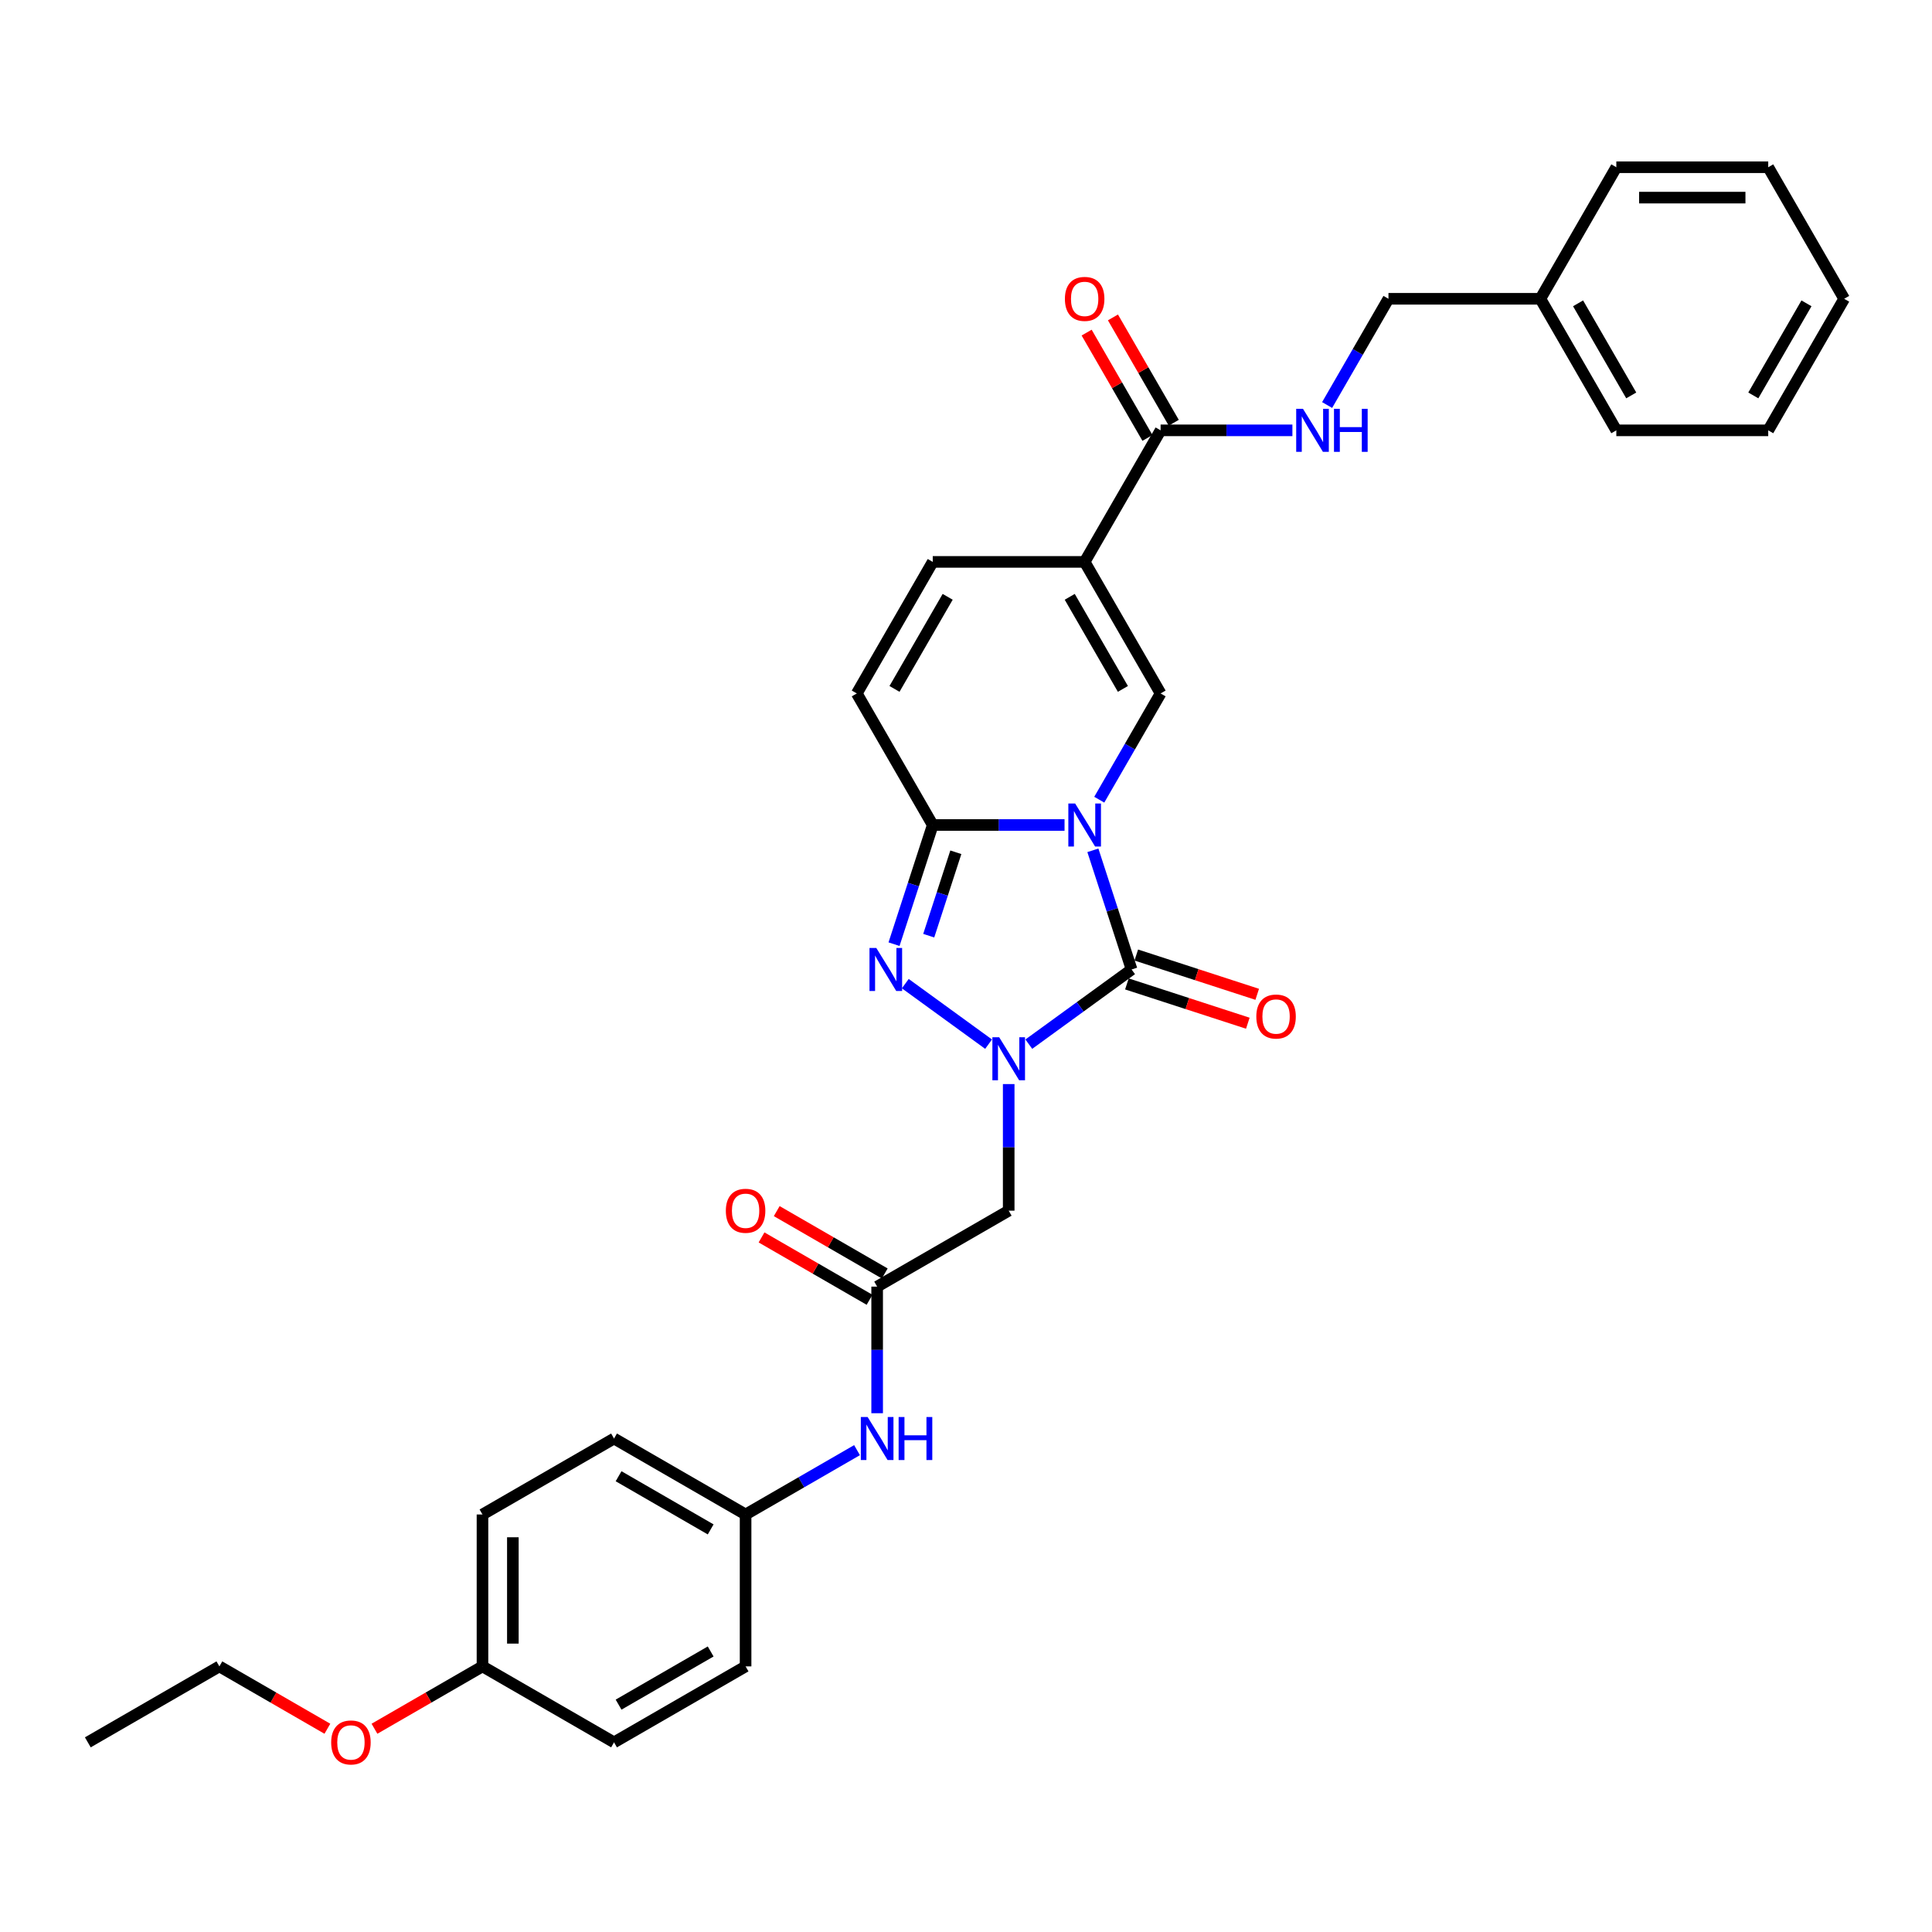 <?xml version='1.0' encoding='iso-8859-1'?>
<svg version='1.1' baseProfile='full'
              xmlns='http://www.w3.org/2000/svg'
                      xmlns:rdkit='http://www.rdkit.org/xml'
                      xmlns:xlink='http://www.w3.org/1999/xlink'
                  xml:space='preserve'
width='1000px' height='1000px' viewBox='0 0 1000 1000'>
<!-- END OF HEADER -->
<rect style='opacity:1.0;fill:#FFFFFF;stroke:none' width='1000' height='1000' x='0' y='0'> </rect>
<path class='bond-0' d='M 565.67,440.122 L 575.691,470.961' style='fill:none;fill-rule:evenodd;stroke:#0000FF;stroke-width:6px;stroke-linecap:butt;stroke-linejoin:miter;stroke-opacity:1' />
<path class='bond-0' d='M 575.691,470.961 L 585.711,501.8' style='fill:none;fill-rule:evenodd;stroke:#000000;stroke-width:6px;stroke-linecap:butt;stroke-linejoin:miter;stroke-opacity:1' />
<path class='bond-2' d='M 551.004,427.022 L 516.896,427.022' style='fill:none;fill-rule:evenodd;stroke:#0000FF;stroke-width:6px;stroke-linecap:butt;stroke-linejoin:miter;stroke-opacity:1' />
<path class='bond-2' d='M 516.896,427.022 L 482.788,427.022' style='fill:none;fill-rule:evenodd;stroke:#000000;stroke-width:6px;stroke-linecap:butt;stroke-linejoin:miter;stroke-opacity:1' />
<path class='bond-4' d='M 568.977,413.923 L 584.852,386.427' style='fill:none;fill-rule:evenodd;stroke:#0000FF;stroke-width:6px;stroke-linecap:butt;stroke-linejoin:miter;stroke-opacity:1' />
<path class='bond-4' d='M 584.852,386.427 L 600.727,358.93' style='fill:none;fill-rule:evenodd;stroke:#000000;stroke-width:6px;stroke-linecap:butt;stroke-linejoin:miter;stroke-opacity:1' />
<path class='bond-1' d='M 585.711,501.8 L 559.111,521.126' style='fill:none;fill-rule:evenodd;stroke:#000000;stroke-width:6px;stroke-linecap:butt;stroke-linejoin:miter;stroke-opacity:1' />
<path class='bond-1' d='M 559.111,521.126 L 532.511,540.452' style='fill:none;fill-rule:evenodd;stroke:#0000FF;stroke-width:6px;stroke-linecap:butt;stroke-linejoin:miter;stroke-opacity:1' />
<path class='bond-12' d='M 583.281,509.278 L 614.577,519.447' style='fill:none;fill-rule:evenodd;stroke:#000000;stroke-width:6px;stroke-linecap:butt;stroke-linejoin:miter;stroke-opacity:1' />
<path class='bond-12' d='M 614.577,519.447 L 645.872,529.615' style='fill:none;fill-rule:evenodd;stroke:#FF0000;stroke-width:6px;stroke-linecap:butt;stroke-linejoin:miter;stroke-opacity:1' />
<path class='bond-12' d='M 588.141,494.323 L 619.436,504.491' style='fill:none;fill-rule:evenodd;stroke:#000000;stroke-width:6px;stroke-linecap:butt;stroke-linejoin:miter;stroke-opacity:1' />
<path class='bond-12' d='M 619.436,504.491 L 650.732,514.66' style='fill:none;fill-rule:evenodd;stroke:#FF0000;stroke-width:6px;stroke-linecap:butt;stroke-linejoin:miter;stroke-opacity:1' />
<path class='bond-6' d='M 522.101,561.115 L 522.101,593.879' style='fill:none;fill-rule:evenodd;stroke:#0000FF;stroke-width:6px;stroke-linecap:butt;stroke-linejoin:miter;stroke-opacity:1' />
<path class='bond-6' d='M 522.101,593.879 L 522.101,626.642' style='fill:none;fill-rule:evenodd;stroke:#000000;stroke-width:6px;stroke-linecap:butt;stroke-linejoin:miter;stroke-opacity:1' />
<path class='bond-33' d='M 511.691,540.452 L 468.579,509.13' style='fill:none;fill-rule:evenodd;stroke:#0000FF;stroke-width:6px;stroke-linecap:butt;stroke-linejoin:miter;stroke-opacity:1' />
<path class='bond-3' d='M 482.788,427.022 L 472.767,457.862' style='fill:none;fill-rule:evenodd;stroke:#000000;stroke-width:6px;stroke-linecap:butt;stroke-linejoin:miter;stroke-opacity:1' />
<path class='bond-3' d='M 472.767,457.862 L 462.747,488.701' style='fill:none;fill-rule:evenodd;stroke:#0000FF;stroke-width:6px;stroke-linecap:butt;stroke-linejoin:miter;stroke-opacity:1' />
<path class='bond-3' d='M 494.737,441.134 L 487.723,462.721' style='fill:none;fill-rule:evenodd;stroke:#000000;stroke-width:6px;stroke-linecap:butt;stroke-linejoin:miter;stroke-opacity:1' />
<path class='bond-3' d='M 487.723,462.721 L 480.709,484.309' style='fill:none;fill-rule:evenodd;stroke:#0000FF;stroke-width:6px;stroke-linecap:butt;stroke-linejoin:miter;stroke-opacity:1' />
<path class='bond-9' d='M 482.788,427.022 L 443.475,358.93' style='fill:none;fill-rule:evenodd;stroke:#000000;stroke-width:6px;stroke-linecap:butt;stroke-linejoin:miter;stroke-opacity:1' />
<path class='bond-5' d='M 600.727,358.93 L 561.414,290.838' style='fill:none;fill-rule:evenodd;stroke:#000000;stroke-width:6px;stroke-linecap:butt;stroke-linejoin:miter;stroke-opacity:1' />
<path class='bond-5' d='M 581.212,356.579 L 553.693,308.914' style='fill:none;fill-rule:evenodd;stroke:#000000;stroke-width:6px;stroke-linecap:butt;stroke-linejoin:miter;stroke-opacity:1' />
<path class='bond-7' d='M 561.414,290.838 L 600.727,222.745' style='fill:none;fill-rule:evenodd;stroke:#000000;stroke-width:6px;stroke-linecap:butt;stroke-linejoin:miter;stroke-opacity:1' />
<path class='bond-8' d='M 561.414,290.838 L 482.788,290.838' style='fill:none;fill-rule:evenodd;stroke:#000000;stroke-width:6px;stroke-linecap:butt;stroke-linejoin:miter;stroke-opacity:1' />
<path class='bond-10' d='M 522.101,626.642 L 454.009,665.955' style='fill:none;fill-rule:evenodd;stroke:#000000;stroke-width:6px;stroke-linecap:butt;stroke-linejoin:miter;stroke-opacity:1' />
<path class='bond-11' d='M 600.727,222.745 L 634.835,222.745' style='fill:none;fill-rule:evenodd;stroke:#000000;stroke-width:6px;stroke-linecap:butt;stroke-linejoin:miter;stroke-opacity:1' />
<path class='bond-11' d='M 634.835,222.745 L 668.943,222.745' style='fill:none;fill-rule:evenodd;stroke:#0000FF;stroke-width:6px;stroke-linecap:butt;stroke-linejoin:miter;stroke-opacity:1' />
<path class='bond-14' d='M 607.536,218.814 L 591.797,191.553' style='fill:none;fill-rule:evenodd;stroke:#000000;stroke-width:6px;stroke-linecap:butt;stroke-linejoin:miter;stroke-opacity:1' />
<path class='bond-14' d='M 591.797,191.553 L 576.059,164.293' style='fill:none;fill-rule:evenodd;stroke:#FF0000;stroke-width:6px;stroke-linecap:butt;stroke-linejoin:miter;stroke-opacity:1' />
<path class='bond-14' d='M 593.918,226.677 L 578.179,199.416' style='fill:none;fill-rule:evenodd;stroke:#000000;stroke-width:6px;stroke-linecap:butt;stroke-linejoin:miter;stroke-opacity:1' />
<path class='bond-14' d='M 578.179,199.416 L 562.44,172.155' style='fill:none;fill-rule:evenodd;stroke:#FF0000;stroke-width:6px;stroke-linecap:butt;stroke-linejoin:miter;stroke-opacity:1' />
<path class='bond-32' d='M 482.788,290.838 L 443.475,358.93' style='fill:none;fill-rule:evenodd;stroke:#000000;stroke-width:6px;stroke-linecap:butt;stroke-linejoin:miter;stroke-opacity:1' />
<path class='bond-32' d='M 490.509,308.914 L 462.99,356.579' style='fill:none;fill-rule:evenodd;stroke:#000000;stroke-width:6px;stroke-linecap:butt;stroke-linejoin:miter;stroke-opacity:1' />
<path class='bond-13' d='M 454.009,665.955 L 454.009,698.719' style='fill:none;fill-rule:evenodd;stroke:#000000;stroke-width:6px;stroke-linecap:butt;stroke-linejoin:miter;stroke-opacity:1' />
<path class='bond-13' d='M 454.009,698.719 L 454.009,731.482' style='fill:none;fill-rule:evenodd;stroke:#0000FF;stroke-width:6px;stroke-linecap:butt;stroke-linejoin:miter;stroke-opacity:1' />
<path class='bond-15' d='M 457.94,659.146 L 429.987,643.008' style='fill:none;fill-rule:evenodd;stroke:#000000;stroke-width:6px;stroke-linecap:butt;stroke-linejoin:miter;stroke-opacity:1' />
<path class='bond-15' d='M 429.987,643.008 L 402.035,626.869' style='fill:none;fill-rule:evenodd;stroke:#FF0000;stroke-width:6px;stroke-linecap:butt;stroke-linejoin:miter;stroke-opacity:1' />
<path class='bond-15' d='M 450.077,672.764 L 422.125,656.626' style='fill:none;fill-rule:evenodd;stroke:#000000;stroke-width:6px;stroke-linecap:butt;stroke-linejoin:miter;stroke-opacity:1' />
<path class='bond-15' d='M 422.125,656.626 L 394.172,640.488' style='fill:none;fill-rule:evenodd;stroke:#FF0000;stroke-width:6px;stroke-linecap:butt;stroke-linejoin:miter;stroke-opacity:1' />
<path class='bond-17' d='M 686.916,209.646 L 702.791,182.15' style='fill:none;fill-rule:evenodd;stroke:#0000FF;stroke-width:6px;stroke-linecap:butt;stroke-linejoin:miter;stroke-opacity:1' />
<path class='bond-17' d='M 702.791,182.15 L 718.667,154.653' style='fill:none;fill-rule:evenodd;stroke:#000000;stroke-width:6px;stroke-linecap:butt;stroke-linejoin:miter;stroke-opacity:1' />
<path class='bond-16' d='M 443.599,750.592 L 414.757,767.243' style='fill:none;fill-rule:evenodd;stroke:#0000FF;stroke-width:6px;stroke-linecap:butt;stroke-linejoin:miter;stroke-opacity:1' />
<path class='bond-16' d='M 414.757,767.243 L 385.916,783.895' style='fill:none;fill-rule:evenodd;stroke:#000000;stroke-width:6px;stroke-linecap:butt;stroke-linejoin:miter;stroke-opacity:1' />
<path class='bond-19' d='M 385.916,783.895 L 385.916,862.521' style='fill:none;fill-rule:evenodd;stroke:#000000;stroke-width:6px;stroke-linecap:butt;stroke-linejoin:miter;stroke-opacity:1' />
<path class='bond-20' d='M 385.916,783.895 L 317.824,744.582' style='fill:none;fill-rule:evenodd;stroke:#000000;stroke-width:6px;stroke-linecap:butt;stroke-linejoin:miter;stroke-opacity:1' />
<path class='bond-20' d='M 367.84,791.616 L 320.175,764.097' style='fill:none;fill-rule:evenodd;stroke:#000000;stroke-width:6px;stroke-linecap:butt;stroke-linejoin:miter;stroke-opacity:1' />
<path class='bond-23' d='M 718.667,154.653 L 797.293,154.653' style='fill:none;fill-rule:evenodd;stroke:#000000;stroke-width:6px;stroke-linecap:butt;stroke-linejoin:miter;stroke-opacity:1' />
<path class='bond-18' d='M 249.732,862.521 L 249.732,783.895' style='fill:none;fill-rule:evenodd;stroke:#000000;stroke-width:6px;stroke-linecap:butt;stroke-linejoin:miter;stroke-opacity:1' />
<path class='bond-18' d='M 265.457,850.727 L 265.457,795.689' style='fill:none;fill-rule:evenodd;stroke:#000000;stroke-width:6px;stroke-linecap:butt;stroke-linejoin:miter;stroke-opacity:1' />
<path class='bond-24' d='M 249.732,862.521 L 221.779,878.659' style='fill:none;fill-rule:evenodd;stroke:#000000;stroke-width:6px;stroke-linecap:butt;stroke-linejoin:miter;stroke-opacity:1' />
<path class='bond-24' d='M 221.779,878.659 L 193.826,894.798' style='fill:none;fill-rule:evenodd;stroke:#FF0000;stroke-width:6px;stroke-linecap:butt;stroke-linejoin:miter;stroke-opacity:1' />
<path class='bond-34' d='M 249.732,862.521 L 317.824,901.834' style='fill:none;fill-rule:evenodd;stroke:#000000;stroke-width:6px;stroke-linecap:butt;stroke-linejoin:miter;stroke-opacity:1' />
<path class='bond-22' d='M 385.916,862.521 L 317.824,901.834' style='fill:none;fill-rule:evenodd;stroke:#000000;stroke-width:6px;stroke-linecap:butt;stroke-linejoin:miter;stroke-opacity:1' />
<path class='bond-22' d='M 367.84,854.799 L 320.175,882.319' style='fill:none;fill-rule:evenodd;stroke:#000000;stroke-width:6px;stroke-linecap:butt;stroke-linejoin:miter;stroke-opacity:1' />
<path class='bond-21' d='M 317.824,744.582 L 249.732,783.895' style='fill:none;fill-rule:evenodd;stroke:#000000;stroke-width:6px;stroke-linecap:butt;stroke-linejoin:miter;stroke-opacity:1' />
<path class='bond-26' d='M 797.293,154.653 L 836.606,222.745' style='fill:none;fill-rule:evenodd;stroke:#000000;stroke-width:6px;stroke-linecap:butt;stroke-linejoin:miter;stroke-opacity:1' />
<path class='bond-26' d='M 816.808,157.004 L 844.328,204.669' style='fill:none;fill-rule:evenodd;stroke:#000000;stroke-width:6px;stroke-linecap:butt;stroke-linejoin:miter;stroke-opacity:1' />
<path class='bond-27' d='M 797.293,154.653 L 836.606,86.561' style='fill:none;fill-rule:evenodd;stroke:#000000;stroke-width:6px;stroke-linecap:butt;stroke-linejoin:miter;stroke-opacity:1' />
<path class='bond-25' d='M 169.452,894.798 L 141.5,878.659' style='fill:none;fill-rule:evenodd;stroke:#FF0000;stroke-width:6px;stroke-linecap:butt;stroke-linejoin:miter;stroke-opacity:1' />
<path class='bond-25' d='M 141.5,878.659 L 113.547,862.521' style='fill:none;fill-rule:evenodd;stroke:#000000;stroke-width:6px;stroke-linecap:butt;stroke-linejoin:miter;stroke-opacity:1' />
<path class='bond-28' d='M 113.547,862.521 L 45.455,901.834' style='fill:none;fill-rule:evenodd;stroke:#000000;stroke-width:6px;stroke-linecap:butt;stroke-linejoin:miter;stroke-opacity:1' />
<path class='bond-29' d='M 836.606,222.745 L 915.232,222.745' style='fill:none;fill-rule:evenodd;stroke:#000000;stroke-width:6px;stroke-linecap:butt;stroke-linejoin:miter;stroke-opacity:1' />
<path class='bond-30' d='M 836.606,86.561 L 915.232,86.561' style='fill:none;fill-rule:evenodd;stroke:#000000;stroke-width:6px;stroke-linecap:butt;stroke-linejoin:miter;stroke-opacity:1' />
<path class='bond-30' d='M 848.4,102.286 L 903.438,102.286' style='fill:none;fill-rule:evenodd;stroke:#000000;stroke-width:6px;stroke-linecap:butt;stroke-linejoin:miter;stroke-opacity:1' />
<path class='bond-35' d='M 915.232,222.745 L 954.545,154.653' style='fill:none;fill-rule:evenodd;stroke:#000000;stroke-width:6px;stroke-linecap:butt;stroke-linejoin:miter;stroke-opacity:1' />
<path class='bond-35' d='M 907.511,204.669 L 935.03,157.004' style='fill:none;fill-rule:evenodd;stroke:#000000;stroke-width:6px;stroke-linecap:butt;stroke-linejoin:miter;stroke-opacity:1' />
<path class='bond-31' d='M 915.232,86.561 L 954.545,154.653' style='fill:none;fill-rule:evenodd;stroke:#000000;stroke-width:6px;stroke-linecap:butt;stroke-linejoin:miter;stroke-opacity:1' />
<path  class='atom-0' d='M 556.492 415.889
L 563.789 427.683
Q 564.512 428.847, 565.676 430.954
Q 566.839 433.061, 566.902 433.187
L 566.902 415.889
L 569.859 415.889
L 569.859 438.156
L 566.808 438.156
L 558.977 425.261
Q 558.065 423.752, 557.09 422.022
Q 556.146 420.292, 555.863 419.757
L 555.863 438.156
L 552.97 438.156
L 552.97 415.889
L 556.492 415.889
' fill='#0000FF'/>
<path  class='atom-2' d='M 517.179 536.882
L 524.475 548.676
Q 525.199 549.84, 526.363 551.947
Q 527.526 554.054, 527.589 554.18
L 527.589 536.882
L 530.545 536.882
L 530.545 559.149
L 527.495 559.149
L 519.664 546.255
Q 518.751 544.745, 517.777 543.015
Q 516.833 541.285, 516.55 540.751
L 516.55 559.149
L 513.657 559.149
L 513.657 536.882
L 517.179 536.882
' fill='#0000FF'/>
<path  class='atom-4' d='M 453.569 490.667
L 460.865 502.461
Q 461.589 503.625, 462.753 505.732
Q 463.916 507.839, 463.979 507.965
L 463.979 490.667
L 466.935 490.667
L 466.935 512.934
L 463.885 512.934
L 456.054 500.039
Q 455.142 498.53, 454.167 496.8
Q 453.223 495.07, 452.94 494.535
L 452.94 512.934
L 450.047 512.934
L 450.047 490.667
L 453.569 490.667
' fill='#0000FF'/>
<path  class='atom-12' d='M 674.432 211.612
L 681.728 223.406
Q 682.451 224.57, 683.615 226.677
Q 684.779 228.784, 684.842 228.91
L 684.842 211.612
L 687.798 211.612
L 687.798 233.879
L 684.747 233.879
L 676.916 220.984
Q 676.004 219.475, 675.029 217.745
Q 674.086 216.015, 673.802 215.48
L 673.802 233.879
L 670.909 233.879
L 670.909 211.612
L 674.432 211.612
' fill='#0000FF'/>
<path  class='atom-12' d='M 690.471 211.612
L 693.491 211.612
L 693.491 221.079
L 704.876 221.079
L 704.876 211.612
L 707.895 211.612
L 707.895 233.879
L 704.876 233.879
L 704.876 223.595
L 693.491 223.595
L 693.491 233.879
L 690.471 233.879
L 690.471 211.612
' fill='#0000FF'/>
<path  class='atom-13' d='M 650.268 526.16
Q 650.268 520.814, 652.909 517.826
Q 655.551 514.838, 660.489 514.838
Q 665.427 514.838, 668.069 517.826
Q 670.71 520.814, 670.71 526.16
Q 670.71 531.57, 668.037 534.652
Q 665.364 537.703, 660.489 537.703
Q 655.583 537.703, 652.909 534.652
Q 650.268 531.601, 650.268 526.16
M 660.489 535.187
Q 663.886 535.187, 665.71 532.922
Q 667.565 530.626, 667.565 526.16
Q 667.565 521.789, 665.71 519.587
Q 663.886 517.354, 660.489 517.354
Q 657.092 517.354, 655.237 519.556
Q 653.413 521.757, 653.413 526.16
Q 653.413 530.658, 655.237 532.922
Q 657.092 535.187, 660.489 535.187
' fill='#FF0000'/>
<path  class='atom-14' d='M 449.087 733.448
L 456.383 745.242
Q 457.107 746.406, 458.27 748.513
Q 459.434 750.62, 459.497 750.746
L 459.497 733.448
L 462.453 733.448
L 462.453 755.715
L 459.402 755.715
L 451.571 742.82
Q 450.659 741.311, 449.684 739.581
Q 448.741 737.851, 448.458 737.316
L 448.458 755.715
L 445.564 755.715
L 445.564 733.448
L 449.087 733.448
' fill='#0000FF'/>
<path  class='atom-14' d='M 465.126 733.448
L 468.146 733.448
L 468.146 742.915
L 479.531 742.915
L 479.531 733.448
L 482.55 733.448
L 482.55 755.715
L 479.531 755.715
L 479.531 745.431
L 468.146 745.431
L 468.146 755.715
L 465.126 755.715
L 465.126 733.448
' fill='#0000FF'/>
<path  class='atom-15' d='M 551.193 154.716
Q 551.193 149.369, 553.835 146.382
Q 556.476 143.394, 561.414 143.394
Q 566.352 143.394, 568.994 146.382
Q 571.636 149.369, 571.636 154.716
Q 571.636 160.125, 568.962 163.208
Q 566.289 166.258, 561.414 166.258
Q 556.508 166.258, 553.835 163.208
Q 551.193 160.157, 551.193 154.716
M 561.414 163.742
Q 564.811 163.742, 566.635 161.478
Q 568.49 159.182, 568.49 154.716
Q 568.49 150.344, 566.635 148.143
Q 564.811 145.91, 561.414 145.91
Q 558.017 145.91, 556.162 148.111
Q 554.338 150.313, 554.338 154.716
Q 554.338 159.213, 556.162 161.478
Q 558.017 163.742, 561.414 163.742
' fill='#FF0000'/>
<path  class='atom-16' d='M 375.695 626.705
Q 375.695 621.358, 378.337 618.371
Q 380.979 615.383, 385.916 615.383
Q 390.854 615.383, 393.496 618.371
Q 396.138 621.358, 396.138 626.705
Q 396.138 632.114, 393.464 635.197
Q 390.791 638.247, 385.916 638.247
Q 381.01 638.247, 378.337 635.197
Q 375.695 632.146, 375.695 626.705
M 385.916 635.731
Q 389.313 635.731, 391.137 633.467
Q 392.993 631.171, 392.993 626.705
Q 392.993 622.333, 391.137 620.132
Q 389.313 617.899, 385.916 617.899
Q 382.52 617.899, 380.664 620.1
Q 378.84 622.302, 378.84 626.705
Q 378.84 631.202, 380.664 633.467
Q 382.52 635.731, 385.916 635.731
' fill='#FF0000'/>
<path  class='atom-25' d='M 171.418 901.897
Q 171.418 896.55, 174.06 893.563
Q 176.702 890.575, 181.639 890.575
Q 186.577 890.575, 189.219 893.563
Q 191.861 896.55, 191.861 901.897
Q 191.861 907.306, 189.187 910.389
Q 186.514 913.439, 181.639 913.439
Q 176.733 913.439, 174.06 910.389
Q 171.418 907.338, 171.418 901.897
M 181.639 910.923
Q 185.036 910.923, 186.86 908.659
Q 188.716 906.363, 188.716 901.897
Q 188.716 897.525, 186.86 895.324
Q 185.036 893.091, 181.639 893.091
Q 178.243 893.091, 176.387 895.292
Q 174.563 897.494, 174.563 901.897
Q 174.563 906.394, 176.387 908.659
Q 178.243 910.923, 181.639 910.923
' fill='#FF0000'/>
</svg>
